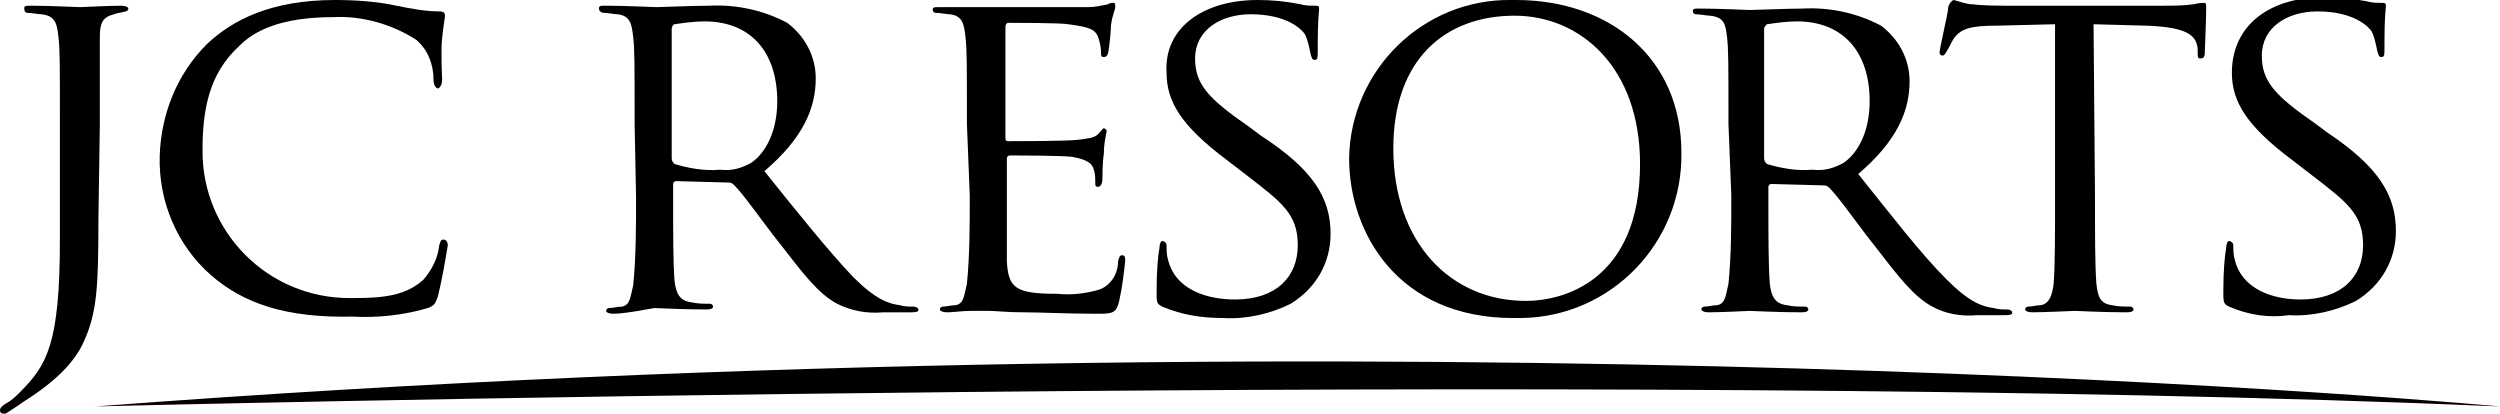 <?xml version="1.0" encoding="UTF-8"?>
<svg xmlns="http://www.w3.org/2000/svg" xmlns:xlink="http://www.w3.org/1999/xlink" version="1.1" id="Layer_1" x="0px" y="0px" viewBox="0 0 175.3 29" style="enable-background:new 0 0 175.3 29;" xml:space="preserve"> <g id="Layer_2_00000147220345397165924400000001621036319811139461_"> <g id="Layer_1-2"> <g> <path d="M6.9,15.5c0,4.6-0.1,6.4-1,8.4c-0.6,1.4-1.9,2.8-4.3,4.3c-0.4,0.3-0.9,0.6-1.2,0.8c-0.1,0-0.1,0-0.2,0 C0.1,29,0,28.9,0,28.8c0,0,0,0,0,0c0-0.2,0.1-0.3,0.4-0.5c0.4-0.2,0.7-0.5,1-0.8c1.9-1.9,2.8-3.4,2.8-10.7V8.7 c0-4.4,0-5.2-0.1-6.1S3.9,1.1,2.9,1c-0.2,0-0.7-0.1-1-0.1c-0.1,0-0.2-0.1-0.2-0.3c0-0.2,0.1-0.2,0.5-0.2c1.3,0,3.2,0.1,3.4,0.1 s2-0.1,2.9-0.1c0.3,0,0.5,0.1,0.5,0.2c0,0.1-0.1,0.2-0.2,0.2C8.5,0.9,8.2,0.9,8,1C7.2,1.2,7,1.6,7,2.6s0,1.7,0,6.1L6.9,15.5z"></path> <path d="M14.8,19.3c-2.4-2.1-3.7-5.2-3.6-8.4c0.1-2.9,1.2-5.7,3.3-7.8C16.3,1.4,19,0,23.5,0c1.4,0,2.9,0.1,4.3,0.4 c1,0.2,2,0.4,3,0.4c0.3,0,0.4,0.1,0.4,0.3S31.1,1.7,31,2.7s0,2.5,0,2.9s-0.2,0.6-0.3,0.6S30.4,6,30.4,5.6c0-1.1-0.4-2.1-1.2-2.8 c-1.7-1.1-3.8-1.7-5.8-1.6c-3.8,0-5.6,1-6.6,2c-2.2,2-2.6,4.6-2.6,7.4c0,5.7,4.6,10.3,10.3,10.3c0.1,0,0.2,0,0.3,0 c2.2,0,3.7-0.2,4.9-1.3c0.6-0.7,1-1.5,1.1-2.4c0.1-0.3,0.1-0.4,0.3-0.4s0.3,0.2,0.3,0.4c-0.2,1.2-0.4,2.4-0.7,3.6 c-0.2,0.5-0.2,0.6-0.7,0.8c-1.7,0.5-3.5,0.7-5.3,0.6C20.1,22.3,17.1,21.3,14.8,19.3z"></path> <path d="M44.5,8.7c0-4.4,0-5.2-0.1-6.1S44.2,1.1,43.3,1c-0.2,0-0.7-0.1-1-0.1c-0.1,0-0.3-0.1-0.3-0.3c0-0.2,0.1-0.2,0.5-0.2 c1.4,0,3.3,0.1,3.5,0.1s2.8-0.1,3.7-0.1c1.9-0.1,3.8,0.3,5.5,1.2c1.2,0.9,2,2.3,2,3.9c0,2.1-0.9,4.2-3.6,6.5 c2.4,3,4.5,5.6,6.2,7.4c1.6,1.6,2.5,1.9,3.3,2c0.3,0.1,0.7,0.1,1,0.1c0.1,0,0.3,0.1,0.3,0.2c0,0.2-0.2,0.2-0.7,0.2h-1.8 c-1.1,0.1-2.2-0.1-3.2-0.6c-1.3-0.7-2.3-2-4-4.2c-1.2-1.5-2.5-3.4-3.2-4.1c-0.1-0.1-0.2-0.2-0.4-0.2l-3.7-0.1 c-0.1,0-0.2,0.1-0.2,0.2v0.7c0,2.8,0,4.9,0.1,6.1c0.1,0.8,0.3,1.4,1.2,1.5c0.4,0.1,0.9,0.1,1.3,0.1c0.1,0,0.2,0.1,0.2,0.2 c0,0,0,0,0,0c0,0.1-0.1,0.2-0.5,0.2c-1.6,0-3.5-0.1-3.6-0.1S43.9,22,43,22c-0.3,0-0.5-0.1-0.5-0.2c0-0.1,0.1-0.2,0.2-0.2 c0,0,0,0,0,0c0.3,0,0.6-0.1,0.9-0.1c0.6-0.1,0.6-0.7,0.8-1.5c0.2-2,0.2-4.1,0.2-6.2L44.5,8.7z M47.1,11.1c0,0.2,0.1,0.3,0.2,0.4 c1,0.3,2.1,0.5,3.2,0.4c0.8,0.1,1.5-0.1,2.2-0.5c1-0.7,1.8-2.2,1.8-4.3c0-3.5-1.9-5.6-5.1-5.6c-0.7,0-1.4,0.1-2.1,0.2 c-0.1,0-0.2,0.2-0.2,0.3V11.1z"></path> <path d="M67.8,8.7c0-4.4,0-5.2-0.1-6.1S67.5,1.1,66.6,1c-0.2,0-0.7-0.1-1-0.1c-0.1,0-0.2-0.1-0.2-0.2c0-0.2,0.1-0.2,0.5-0.2 c1.3,0,3.2,0,3.4,0s6.3,0,7,0c0.5,0,0.9-0.1,1.4-0.2c0.1-0.1,0.3-0.1,0.4-0.1c0.1,0,0.1,0.1,0.1,0.3S78,1,77.9,1.8 c0,0.3-0.1,1.5-0.2,1.9c0,0.1-0.1,0.3-0.3,0.3s-0.2-0.1-0.2-0.4c0-0.3-0.1-0.7-0.2-1c-0.2-0.5-0.5-0.7-2.1-0.9 c-0.5-0.1-3.9-0.1-4.2-0.1c-0.1,0-0.2,0.1-0.2,0.3v7.7c0,0.2,0,0.3,0.2,0.3c0.4,0,4.2,0,4.9-0.1s1.1-0.1,1.4-0.4s0.3-0.4,0.4-0.4 s0.2,0.1,0.2,0.2c-0.1,0.5-0.2,1-0.2,1.6c-0.1,0.6-0.1,1.6-0.1,1.8s-0.1,0.5-0.3,0.5s-0.2-0.1-0.2-0.3c0-0.3,0-0.6-0.1-0.9 c-0.1-0.4-0.4-0.7-1.5-0.9c-0.8-0.1-4-0.1-4.4-0.1c-0.1,0-0.2,0.1-0.2,0.2c0,0,0,0,0,0v2.4c0,1,0,4.3,0,4.8 c0.1,1.9,0.6,2.3,3.5,2.3c1,0.1,2,0,3-0.3c0.8-0.3,1.3-1.1,1.3-2c0.1-0.3,0.1-0.4,0.3-0.4s0.2,0.2,0.2,0.4 c-0.1,0.9-0.2,1.8-0.4,2.7C78.3,22,78,22,76.9,22c-2.2,0-3.9-0.1-5.1-0.1s-2-0.1-2.4-0.1c-0.1,0-0.6,0-1.3,0s-1.2,0.1-1.7,0.1 c-0.3,0-0.5-0.1-0.5-0.2c0-0.1,0.1-0.2,0.2-0.2c0.3,0,0.6-0.1,0.9-0.1c0.6-0.1,0.6-0.7,0.8-1.5c0.2-2,0.2-4.1,0.2-6.2L67.8,8.7z"></path> <path d="M81.5,21.5c-0.4-0.2-0.4-0.3-0.4-1.1c0-1.4,0.1-2.5,0.2-3c0-0.3,0.1-0.5,0.2-0.5s0.3,0.1,0.3,0.3c0,0.3,0,0.7,0.1,1 c0.5,2.1,2.7,2.8,4.7,2.8c2.9,0,4.4-1.6,4.4-3.8s-1.1-3-3.7-5l-1.3-1c-3.2-2.4-4.2-4.1-4.2-6.1C81.6,2,84.3,0,88.2,0 c1,0,2,0.1,3,0.3c0.3,0.1,0.7,0.1,1,0.1c0.2,0,0.3,0,0.3,0.2c-0.1,1-0.1,2-0.1,3c0,0.4,0,0.6-0.2,0.6s-0.2-0.1-0.3-0.4 c-0.1-0.5-0.2-1-0.4-1.4c-0.2-0.3-1.2-1.4-3.8-1.4c-2.1,0-3.9,1.1-3.9,3.1c0,1.8,0.9,2.8,3.8,4.8l0.8,0.6 c3.7,2.4,4.9,4.4,4.9,6.9c0,2-1,3.8-2.8,4.9c-1.4,0.7-3.1,1.1-4.7,1C84.3,22.3,82.9,22.1,81.5,21.5z"></path> <path d="M106.3,0c6.6,0,11.6,4.1,11.6,10.7c0.1,6.3-4.9,11.5-11.2,11.6c-0.2,0-0.4,0-0.6,0c-8.1,0-11.5-6-11.5-11.2 C94.7,4.9,99.8-0.1,106,0C106.1,0,106.2,0,106.3,0z M107,21.1c2.6,0,8-1.4,8-9.6c0-6.8-4.2-10.4-8.8-10.4c-4.9,0-8.5,3.1-8.5,9.3 C97.7,17,101.7,21.1,107,21.1z"></path> <path d="M121.2,8.7c0-4.4,0-5.2-0.1-6.1s-0.2-1.4-1.2-1.5c-0.2,0-0.7-0.1-1-0.1c-0.1,0-0.2-0.1-0.2-0.2c0-0.2,0.1-0.2,0.5-0.2 c1.3,0,3.3,0.1,3.5,0.1s2.8-0.1,3.7-0.1c1.9-0.1,3.8,0.3,5.5,1.2c1.2,0.9,2,2.3,2,3.9c0,2.1-0.9,4.2-3.6,6.5 c2.4,3,4.4,5.6,6.2,7.4c1.6,1.6,2.5,1.9,3.3,2c0.3,0.1,0.7,0.1,1,0.1c0.1,0,0.3,0.1,0.3,0.2c0,0.2-0.2,0.2-0.7,0.2h-1.8 c-1.1,0.1-2.2-0.1-3.1-0.6c-1.3-0.7-2.3-2-4-4.2c-1.2-1.5-2.5-3.4-3.2-4.1c-0.1-0.1-0.2-0.2-0.4-0.2l-3.7-0.1 c-0.1,0-0.2,0.1-0.2,0.2v0.7c0,2.8,0,4.9,0.1,6.1c0.1,0.8,0.3,1.4,1.2,1.5c0.4,0.1,0.9,0.1,1.3,0.1c0.1,0,0.2,0.1,0.2,0.2 c0,0,0,0,0,0c0,0.1-0.1,0.2-0.5,0.2c-1.6,0-3.5-0.1-3.6-0.1s-2,0.1-2.9,0.1c-0.3,0-0.5-0.1-0.5-0.2c0-0.1,0.1-0.2,0.2-0.2 c0,0,0,0,0,0c0.3,0,0.6-0.1,0.9-0.1c0.6-0.1,0.6-0.7,0.8-1.5c0.2-2,0.2-4.1,0.2-6.2L121.2,8.7z M123.7,11.1 c0,0.2,0.1,0.3,0.2,0.4c1,0.3,2.1,0.5,3.2,0.4c0.8,0.1,1.5-0.1,2.2-0.5c1-0.7,1.8-2.2,1.8-4.3c0-3.5-1.9-5.6-5.1-5.6 c-0.7,0-1.4,0.1-2.1,0.2c-0.1,0.1-0.2,0.2-0.2,0.3V11.1z"></path> <path d="M146.9,13.7c0,2.7,0,5,0.1,6.2c0.1,0.8,0.2,1.4,1.1,1.5c0.4,0.1,0.9,0.1,1.3,0.1c0.1,0,0.2,0.1,0.2,0.2c0,0,0,0,0,0 c0,0.1-0.1,0.2-0.5,0.2c-1.6,0-3.5-0.1-3.6-0.1s-2.2,0.1-3,0.1c-0.3,0-0.5-0.1-0.5-0.2c0-0.1,0.1-0.2,0.2-0.2c0,0,0,0,0,0 c0.3,0,0.6-0.1,0.9-0.1c0.6-0.1,0.8-0.7,0.9-1.5c0.1-1.2,0.1-3.4,0.1-6.2V1.7L140,1.8c-1.8,0-2.5,0.2-3,0.9 c-0.2,0.3-0.3,0.6-0.5,0.9c-0.1,0.2-0.2,0.3-0.3,0.3c-0.1,0-0.2-0.1-0.2-0.2c0-0.3,0.6-2.8,0.6-3.1S136.9,0,137,0 c0.4,0.1,0.9,0.3,1.3,0.3c0.8,0.1,2,0.1,2.3,0.1h11.1c0.7,0,1.4,0,2.1-0.1c0.4-0.1,0.7-0.1,0.8-0.1s0.1,0.2,0.1,0.3 c0,0.9-0.1,2.9-0.1,3.2s-0.1,0.4-0.3,0.4s-0.2-0.1-0.2-0.5V3.4c-0.1-0.9-0.7-1.5-3.6-1.6l-3.7-0.1L146.9,13.7z"></path> <path d="M156.3,21.5c-0.4-0.2-0.4-0.3-0.4-1.1c0-1.4,0.1-2.5,0.2-3c0-0.3,0.1-0.5,0.2-0.5s0.3,0.1,0.3,0.3c0,0.3,0,0.7,0.1,1 c0.5,2.1,2.7,2.8,4.6,2.8c2.9,0,4.4-1.6,4.4-3.8s-1.1-3-3.7-5l-1.3-1c-3.2-2.4-4.2-4.1-4.2-6.1c0-3.3,2.6-5.3,6.5-5.3 c1,0,2,0.1,3,0.3c0.3,0.1,0.7,0.1,1,0.1c0.2,0,0.3,0,0.3,0.2c-0.1,1-0.1,2-0.1,3c0,0.4,0,0.6-0.2,0.6s-0.2-0.1-0.3-0.4 c-0.1-0.5-0.2-1-0.4-1.4c-0.2-0.3-1.2-1.4-3.8-1.4c-2.1,0-3.9,1.1-3.9,3.1c0,1.8,0.9,2.8,3.8,4.8l0.8,0.6 c3.6,2.4,4.8,4.4,4.8,6.9c0,2-1,3.8-2.8,4.9c-1.4,0.7-3.1,1.1-4.7,1C159.1,22.3,157.7,22.1,156.3,21.5z"></path> <path d="M175.3,28.5c0,0-75.2-7.1-168.6,0C6.7,28.5,112.9,25.8,175.3,28.5z"></path> </g> </g> </g> </svg>
